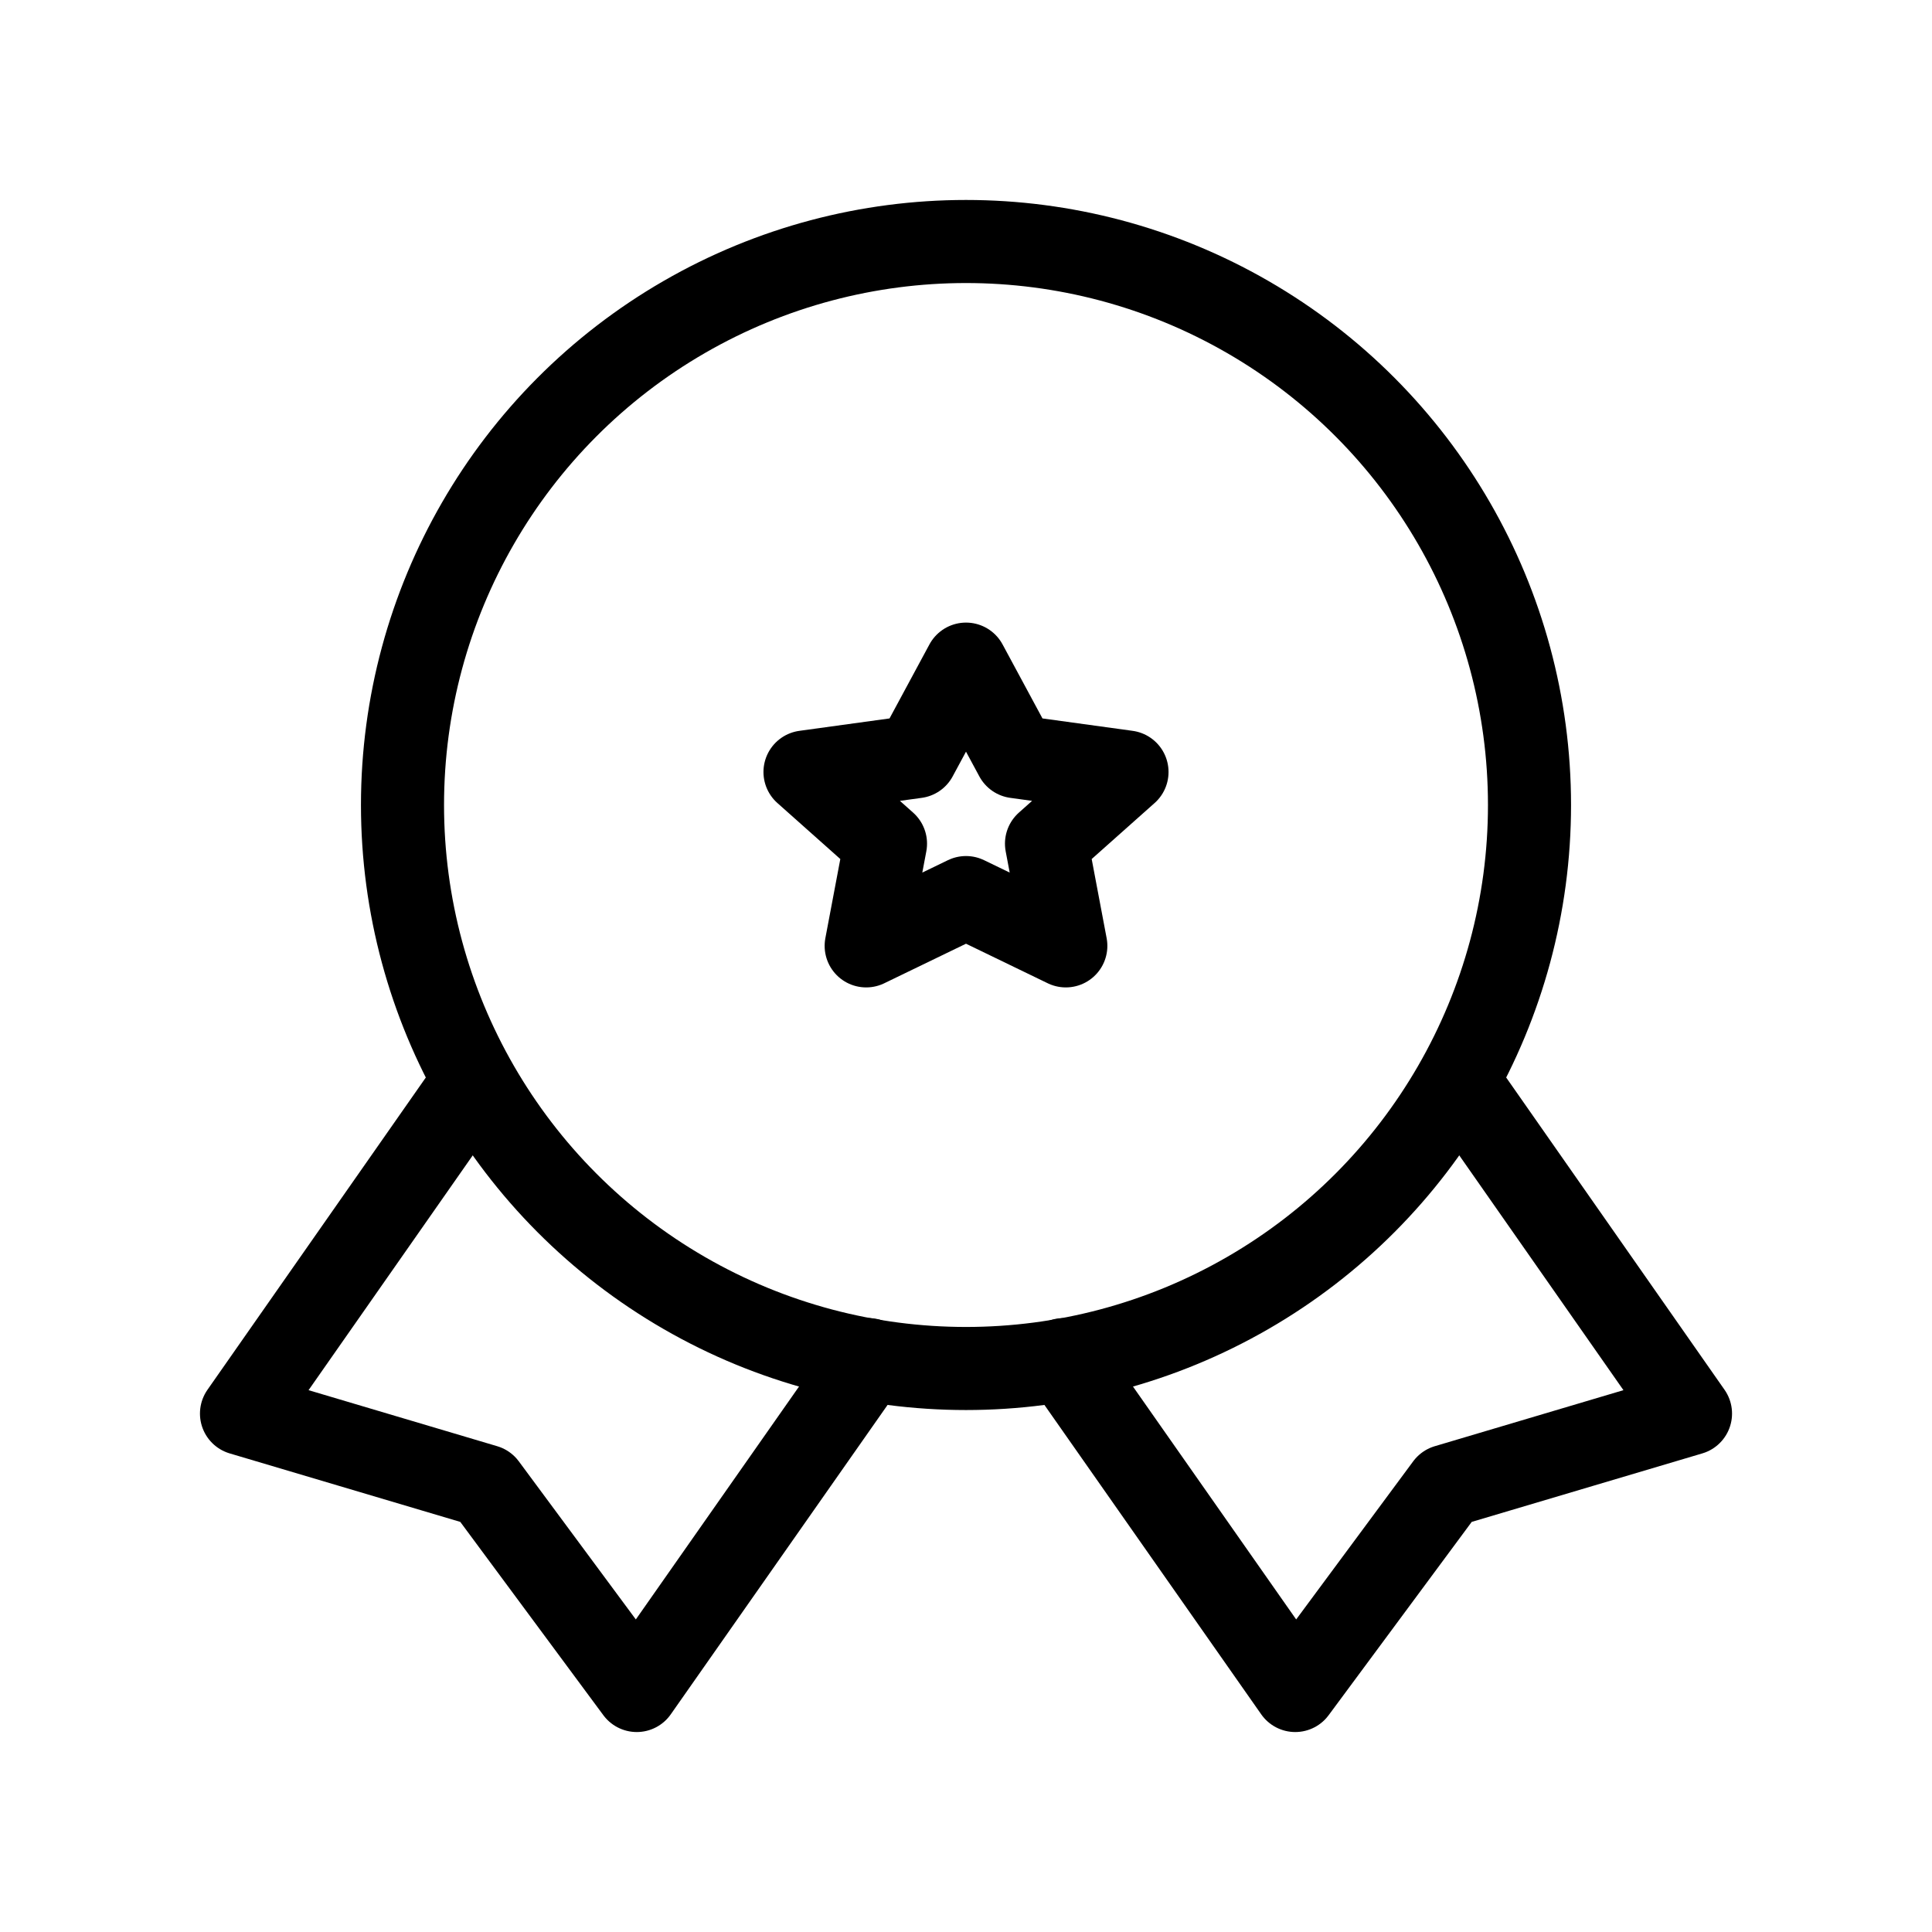 <svg class="icon line-color" xmlns="http://www.w3.org/2000/svg" data-name="Line Color" id="quality-4" viewBox="0 0 24 24" height="800px" width="800px" fill="#000000">

<g stroke-width="0" id="SVGRepo_bgCarrier"></g>

<g stroke-linejoin="round" stroke-linecap="round" id="SVGRepo_tracerCarrier"></g>

<g id="SVGRepo_iconCarrier">

<polygon style="fill: none; stroke: #000000; stroke-linecap: round; stroke-linejoin: round; stroke-width:1.032;" points="12 8.25 11.38 9.4 10 9.59 11 10.48 10.76 11.75 12 11.15 13.24 11.75 13 10.48 14 9.59 12.62 9.4 12 8.25" id="secondary"></polygon>

<polyline style="fill: none; stroke: #000000; stroke-linecap: round; stroke-linejoin: round; stroke-width:1.032;" points="5.79 13.57 3 17.56 6.03 18.46 7.91 21 10.79 16.89" id="primary"></polyline>

<polyline style="fill: none; stroke: #000000; stroke-linecap: round; stroke-linejoin: round; stroke-width:1.032;" points="18.21 13.57 21 17.56 17.97 18.46 16.09 21 13.21 16.89" data-name="primary" id="primary-2"></polyline>

<circle style="fill: none; stroke: #000000; stroke-linecap: round; stroke-linejoin: round; stroke-width:1.032;" r="7" cy="10" cx="12" data-name="primary" id="primary-3"></circle>

</g>

</svg>